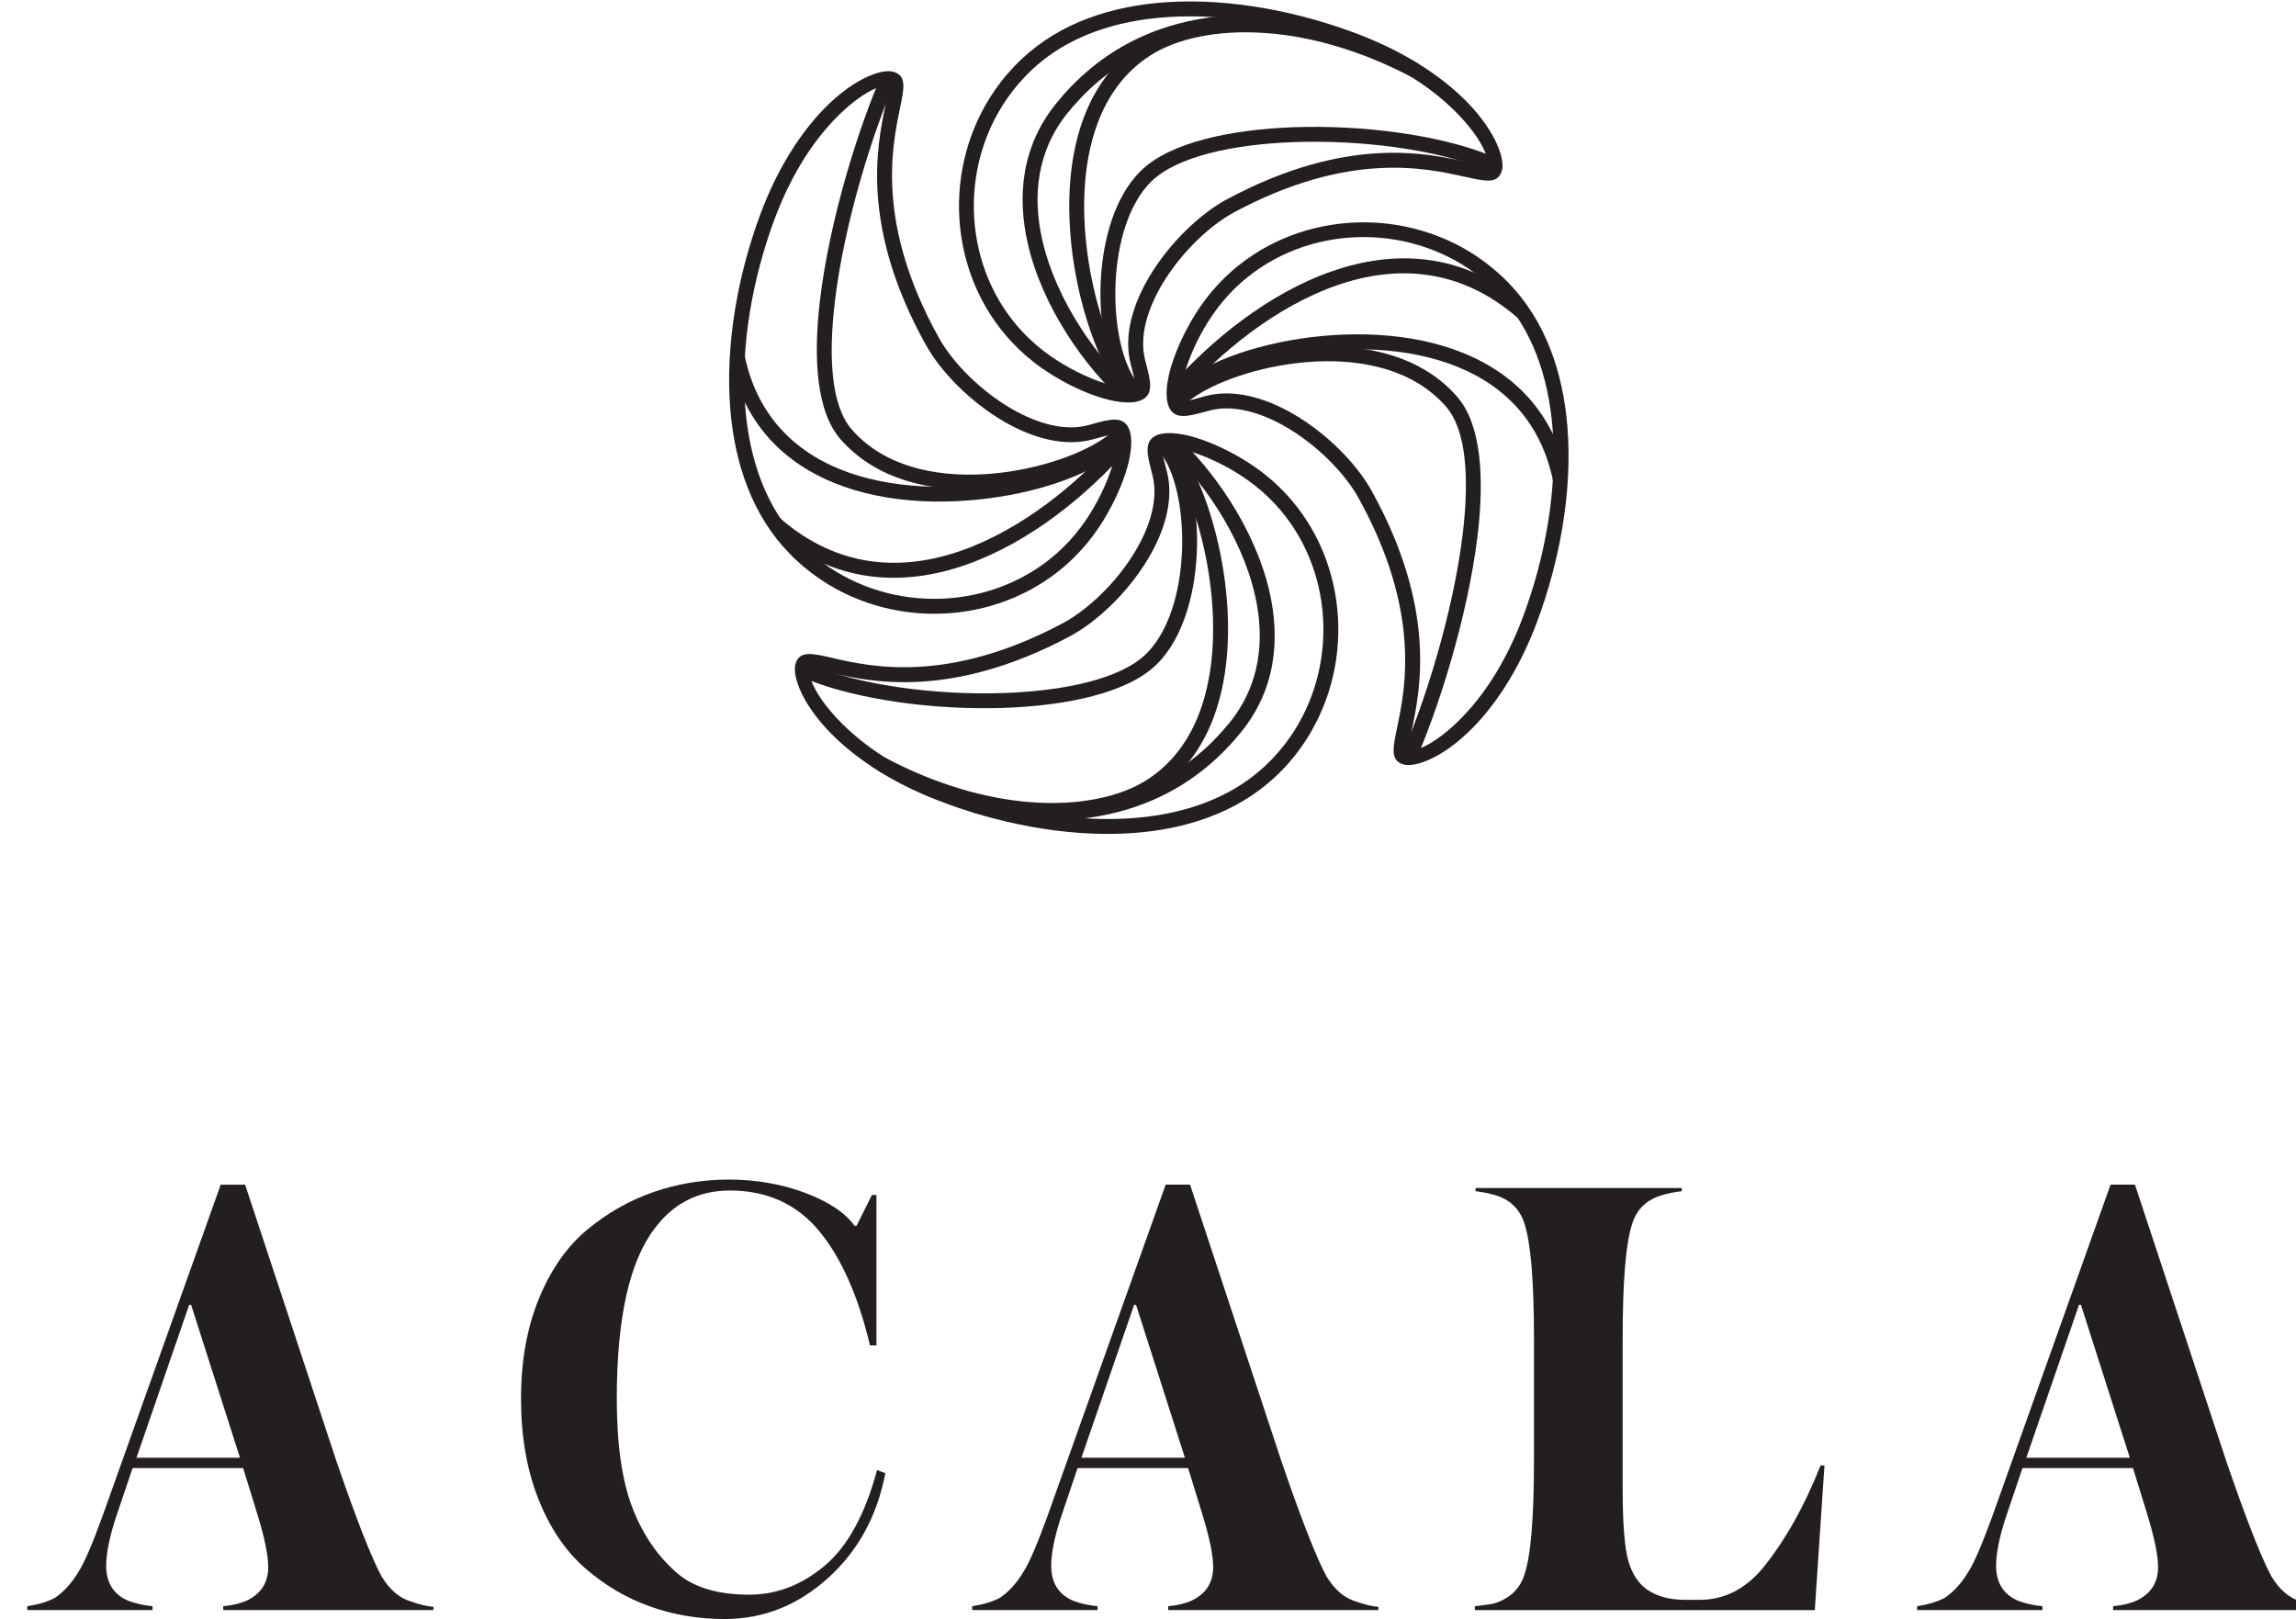 <?xml version="1.0" encoding="UTF-8"?>
<svg id="Layer_1" data-name="Layer 1" xmlns="http://www.w3.org/2000/svg" xmlns:xlink="http://www.w3.org/1999/xlink" viewBox="0 0 442.12 311.79">
  <defs>
    <style>
      .cls-1 {
        fill: #231f20;
        stroke-width: 0px;
      }

      .cls-2 {
        filter: url(#drop-shadow-1);
      }
    </style>
    <filter id="drop-shadow-1" filterUnits="userSpaceOnUse">
      <feOffset dx=".57" dy=".28"/>
      <feGaussianBlur result="blur" stdDeviation=".28"/>
      <feFlood flood-color="#000" flood-opacity=".17"/>
      <feComposite in2="blur" operator="in"/>
      <feComposite in="SourceGraphic"/>
    </filter>
  </defs>
  <g class="cls-2">
    <path class="cls-1" d="M172.72,20.66c-1.54,7.39-4.64,22.29,7.52,44.14,2.68,4.82,8.06,10.24,14.1,13.71,4.9,2.81,10.19,4.31,14.71,3.07l.71-.2c3.31-.92,6.03-1.68,7.1,1,.76,1.9.42,5.02-.71,8.5-1.09,3.34-2.91,7.12-5.16,10.47-1.49,2.22-3.17,4.21-5,5.98-6.49,6.29-14.91,9.79-23.55,10.47-8.63.68-17.51-1.46-24.95-6.45-2.17-1.46-4.22-3.16-6.1-5.1-7.06-7.29-10.46-17.13-11.33-27.66-1.04-12.55,1.52-26.12,5.75-37.52,3.16-8.52,7.24-14.82,11.2-19.23,6.05-6.72,12.15-9.07,14.58-8.26,2.43.81,1.95,3.09,1.12,7.09M177.74,66.19c-12.68-22.79-9.43-38.38-7.82-46.12l.79-3.78c-1.64-.54-6.32,1.67-11.54,7.46-3.75,4.16-7.62,10.16-10.64,18.3-4.1,11.05-6.58,24.18-5.58,36.29.82,9.92,3.98,19.14,10.52,25.9,1.74,1.8,3.64,3.37,5.64,4.72,6.88,4.62,15.12,6.6,23.13,5.97,8-.63,15.78-3.87,21.77-9.66,1.69-1.64,3.24-3.48,4.61-5.52,2.09-3.12,3.8-6.64,4.81-9.76.93-2.88,1.28-5.3.78-6.54-.11-.29-1.72.16-3.67.7l-.71.19c-5.35,1.46-11.4-.19-16.9-3.34-6.48-3.72-12.27-9.57-15.18-14.81Z"/>
    <path class="cls-1" d="M171.9,15.15c-4.33,9.79-9.9,27.39-11.71,42.68-1.26,10.63-.74,20.05,3.29,24.64.77.88,1.6,1.69,2.48,2.41,6.93,5.77,16.89,6.97,26.08,5.89,9.24-1.08,17.62-4.44,21.41-7.76.4-.36.74-.69.99-1l2.2,1.83c-.38.46-.82.9-1.3,1.33-4.17,3.65-13.18,7.31-22.98,8.46-9.85,1.16-20.6-.19-28.23-6.54-.99-.83-1.93-1.73-2.81-2.73-4.65-5.29-5.34-15.5-3.99-26.86,1.85-15.59,7.52-33.53,11.94-43.5l2.63,1.16Z"/>
    <path class="cls-1" d="M142.81,68.17c2.56,12.26,10.45,19.18,20.09,22.57,5.03,1.76,10.54,2.58,16.02,2.7,5.51.12,11.02-.47,16-1.51,10.15-2.12,18.03-5.99,19.26-9.48l2.71.94c-1.54,4.39-10.29,9.02-21.38,11.34-5.17,1.08-10.9,1.69-16.64,1.57-5.78-.12-11.59-.99-16.91-2.86-10.53-3.7-19.15-11.27-21.96-24.69l2.81-.58Z"/>
    <path class="cls-1" d="M149.54,99.43l.27.23c11.07,9.55,23.34,10.09,34.73,6.1,11.58-4.06,22.3-12.77,30-21.56l.46-.54,2.17,1.89-.47.54c-7.99,9.11-19.12,18.14-31.22,22.38-12.29,4.31-25.55,3.71-37.54-6.64l-.27-.23,1.88-2.17Z"/>
    <path class="cls-1" d="M268.46,139.8c1.56-7.39,4.69-22.28-7.42-44.16-2.67-4.83-8.03-10.26-14.06-13.74-4.89-2.82-10.18-4.33-14.71-3.1l-.7.19c-3.32.91-6.03,1.66-7.1-1.01-.75-1.9-.41-5.02.73-8.49,1.1-3.34,2.93-7.12,5.18-10.46,1.49-2.21,3.17-4.2,5.02-5.97,6.51-6.27,14.93-9.75,23.57-10.41,8.64-.66,17.51,1.5,24.94,6.51,2.16,1.46,4.21,3.17,6.09,5.12,7.04,7.31,10.42,17.15,11.26,27.69,1,12.54-1.59,26.11-5.85,37.5-3.18,8.52-7.27,14.81-11.25,19.2-6.07,6.71-12.17,9.04-14.59,8.23-2.42-.81-1.94-3.09-1.1-7.09M263.56,94.25c12.62,22.81,9.34,38.4,7.71,46.13l-.8,3.78c1.64.55,6.33-1.65,11.56-7.43,3.76-4.16,7.65-10.14,10.69-18.28,4.13-11.04,6.64-24.16,5.67-36.28-.8-9.92-3.94-19.15-10.46-25.93-1.73-1.79-3.62-3.37-5.63-4.73-6.88-4.64-15.11-6.64-23.12-6.03-8,.61-15.79,3.83-21.8,9.62-1.69,1.63-3.24,3.46-4.62,5.51-2.11,3.12-3.81,6.64-4.83,9.74-.94,2.88-1.29,5.3-.8,6.55.11.29,1.72-.15,3.67-.69l.71-.2c5.34-1.45,11.39.22,16.89,3.39,6.47,3.73,12.25,9.6,15.15,14.84Z"/>
    <path class="cls-1" d="M269.27,145.3c4.35-9.77,9.95-27.36,11.81-42.65,1.29-10.63.79-20.06-3.23-24.65-.76-.87-1.59-1.68-2.48-2.42-6.92-5.79-16.87-7.01-26.06-5.95-9.24,1.06-17.64,4.4-21.43,7.71-.38.33-.71.67-.99,1l-2.2-1.84c.36-.43.8-.87,1.31-1.32,4.17-3.64,13.19-7.28,22.99-8.41,9.86-1.14,20.61.23,28.23,6.6.98.82,1.91,1.73,2.79,2.74,4.64,5.31,5.3,15.52,3.93,26.87-1.89,15.58-7.6,33.51-12.05,43.48l-2.62-1.17Z"/>
    <path class="cls-1" d="M298.49,92.35c-2.53-12.26-10.41-19.2-20.04-22.61-5.03-1.78-10.53-2.61-16.02-2.74-5.52-.13-11.02.44-16.01,1.47-10.16,2.1-18.04,5.95-19.27,9.43l-2.71-.96c1.55-4.39,10.31-8.99,21.41-11.29,5.18-1.07,10.9-1.67,16.65-1.53,5.78.14,11.59,1.02,16.9,2.9,10.52,3.72,19.12,11.31,21.9,24.75l-2.81.57Z"/>
    <path class="cls-1" d="M291.83,61.08l-.26-.23c-11.05-9.57-23.31-10.15-34.71-6.18-11.59,4.03-22.33,12.72-30.06,21.5l-.47.53-2.16-1.89.47-.54c8-9.09,19.16-18.1,31.27-22.31,12.31-4.28,25.57-3.65,37.53,6.72l.27.24-1.89,2.16Z"/>
    <path class="cls-1" d="M281.45,33.76c-7.36-1.66-22.21-5.01-44.26,6.78-4.87,2.6-10.37,7.89-13.94,13.87-2.89,4.85-4.47,10.11-3.31,14.66l.18.7c.87,3.33,1.58,6.06-1.11,7.09-1.91.73-5.03.33-8.49-.85-3.33-1.14-7.07-3.03-10.38-5.33-2.17-1.51-4.14-3.23-5.89-5.1-6.18-6.6-9.54-15.07-10.08-23.72-.54-8.64,1.75-17.49,6.87-24.84,1.48-2.13,3.22-4.15,5.21-6.01,7.41-6.94,17.3-10.17,27.85-10.87,12.56-.82,26.09,1.96,37.42,6.38,8.47,3.3,14.7,7.49,19.04,11.52,6.62,6.16,8.87,12.3,8.02,14.71-.85,2.41-3.12,1.9-7.11,1M235.85,38.02c23-12.3,38.53-8.79,46.24-7.05l3.77.85c.57-1.63-1.56-6.35-7.27-11.67-4.1-3.82-10.03-7.79-18.13-10.95-10.98-4.28-24.07-6.99-36.2-6.19-9.93.65-19.2,3.66-26.07,10.09-1.81,1.7-3.41,3.56-4.81,5.56-4.74,6.81-6.86,15.01-6.36,23.03.5,8.01,3.6,15.85,9.3,21.93,1.59,1.7,3.41,3.28,5.45,4.7,3.09,2.15,6.58,3.91,9.67,4.97,2.86.98,5.28,1.37,6.53.89.29-.11-.13-1.72-.64-3.69l-.18-.71c-1.38-5.36.38-11.39,3.63-16.84,3.82-6.41,9.77-12.11,15.05-14.93Z"/>
    <path class="cls-1" d="M286.97,33.03c-8.6-3.98-22.72-6.19-35.98-6-11.98.16-23.19,2.26-28.83,6.73-.68.53-1.31,1.15-1.91,1.84-4.02,4.68-5.89,12.33-6.04,19.75-.15,7.41,1.4,14.49,4.23,18.06.32.4.64.75.98,1.03l-1.87,2.18c-.48-.42-.94-.89-1.36-1.43-3.23-4.07-5.01-11.87-4.85-19.9.16-8.01,2.24-16.36,6.73-21.56.7-.81,1.47-1.56,2.3-2.22,6.17-4.89,18.02-7.18,30.58-7.35,13.66-.19,28.25,2.11,37.22,6.26l-1.2,2.61Z"/>
    <path class="cls-1" d="M271.28,14.58c-9.97-5.25-19.49-7.82-27.78-8.47-9.67-.76-17.62,1.09-22.64,4.34-4.92,3.18-8.15,7.79-10.11,13.1-3,8.11-3.07,17.84-1.68,26.64,1.39,8.81,4.22,16.64,7.03,20.97,1.07,1.66,2.07,2.73,2.88,3.03l-.99,2.7c-1.41-.52-2.89-1.99-4.3-4.16-2.99-4.63-6-12.88-7.46-22.1-1.45-9.22-1.37-19.46,1.82-28.07,2.17-5.85,5.75-10.96,11.24-14.51,5.52-3.57,14.11-5.61,24.43-4.8,8.65.68,18.55,3.35,28.9,8.8l-1.34,2.54Z"/>
    <path class="cls-1" d="M253.61,6.82c-14.36-2.79-24.98-1.02-32.77,2.39-7.75,3.4-12.73,8.45-15.8,12.23-6.01,7.42-6.83,16.2-4.87,24.66,2.69,11.61,10.56,22.62,17.57,28.88l-1.91,2.15c-7.37-6.57-15.63-18.15-18.46-30.38-2.14-9.25-1.22-18.89,5.44-27.11,3.27-4.03,8.58-9.41,16.87-13.05,8.25-3.62,19.44-5.5,34.45-2.58l-.54,2.82Z"/>
    <path class="cls-1" d="M159.76,126.44c7.36,1.68,22.19,5.06,44.28-6.68,4.88-2.6,10.4-7.87,13.97-13.83,2.9-4.84,4.5-10.11,3.35-14.66l-.18-.71c-.86-3.33-1.56-6.06,1.13-7.08,1.9-.72,5.02-.32,8.48.88,3.32,1.15,7.07,3.04,10.37,5.35,2.19,1.53,4.16,3.25,5.89,5.11,6.16,6.61,9.5,15.08,10.02,23.74.52,8.64-1.79,17.48-6.92,24.82-1.5,2.15-3.24,4.17-5.22,6-7.42,6.91-17.32,10.13-27.87,10.8-12.57.8-26.09-2.02-37.4-6.47-8.46-3.32-14.68-7.52-19.01-11.57-6.61-6.18-8.84-12.32-7.99-14.73.85-2.41,3.12-1.89,7.1-.98M205.39,122.29c-23.02,12.24-38.55,8.7-46.26,6.94l-3.77-.86c-.58,1.63,1.54,6.36,7.23,11.68,4.09,3.83,10,7.81,18.1,10.99,10.98,4.31,24.06,7.04,36.18,6.28,9.93-.63,19.21-3.62,26.1-10.03,1.83-1.71,3.44-3.57,4.82-5.54,4.76-6.8,6.89-14.99,6.41-23.01-.48-8.01-3.57-15.85-9.25-21.96-1.61-1.72-3.42-3.31-5.43-4.72-3.09-2.16-6.57-3.92-9.66-4.99-2.86-.99-5.27-1.38-6.53-.9-.29.11.12,1.72.63,3.68l.18.71c1.36,5.37-.4,11.38-3.67,16.83-3.84,6.41-9.8,12.09-15.09,14.9Z"/>
    <path class="cls-1" d="M154.25,127.15c8.59,4,22.7,6.24,35.97,6.09,11.98-.14,23.2-2.2,28.85-6.66.68-.54,1.32-1.16,1.91-1.84,4.03-4.66,5.92-12.31,6.08-19.73.17-7.41-1.37-14.5-4.18-18.07-.31-.39-.64-.74-.98-1.04l1.88-2.17c.47.41.93.89,1.35,1.43,3.22,4.08,4.98,11.88,4.8,19.9-.18,8.01-2.28,16.35-6.78,21.55-.7.81-1.47,1.56-2.31,2.21-6.18,4.88-18.05,7.14-30.6,7.28-13.66.15-28.25-2.18-37.2-6.35l1.21-2.61Z"/>
    <path class="cls-1" d="M169.9,145.64c9.96,5.27,19.47,7.87,27.76,8.54,9.66.78,17.62-1.05,22.65-4.29,4.93-3.17,8.17-7.77,10.14-13.07,3.02-8.1,3.1-17.82,1.74-26.63-1.37-8.81-4.19-16.65-6.98-21-1.07-1.66-2.06-2.73-2.87-3.03l1-2.68c1.41.53,2.89,1.99,4.29,4.17,2.98,4.63,5.97,12.89,7.4,22.11,1.43,9.22,1.32,19.46-1.88,28.06-2.18,5.85-5.78,10.95-11.27,14.49-5.52,3.55-14.12,5.57-24.43,4.74-8.64-.7-18.54-3.4-28.88-8.86l1.34-2.54Z"/>
    <path class="cls-1" d="M187.55,153.45c14.35,2.83,24.97,1.08,32.77-2.32,7.76-3.38,12.75-8.41,15.83-12.19,6.03-7.4,6.87-16.18,4.93-24.65-2.66-11.62-10.5-22.65-17.5-28.92l1.91-2.13c7.35,6.59,15.59,18.18,18.39,30.42,2.12,9.26,1.17,18.9-5.5,27.09-3.28,4.03-8.6,9.4-16.9,13.02-8.26,3.6-19.45,5.46-34.46,2.5l.55-2.82Z"/>
  </g>
  <g>
    <path class="cls-1" d="M83.46,310.06h-40.47v-.74c1.81-.17,3.34-.54,4.58-1.11,2.72-1.32,4.08-3.47,4.08-6.43,0-2.31-.74-5.86-2.23-10.64l-2.6-8.42h-21.29l-3.22,9.53c-1.24,3.8-1.86,6.89-1.86,9.28,0,3.22,1.36,5.44,4.09,6.68,1.48.58,3.09.95,4.83,1.11v.74H5.25v-.74c2.15-.33,3.92-.87,5.32-1.61,1.73-1.16,3.26-2.85,4.58-5.07,1.07-1.65,2.6-5.2,4.58-10.64l22.77-63.86h4.7l17.57,53.21c3.79,11.06,6.68,18.44,8.66,22.15,1.57,2.64,3.51,4.29,5.82,4.95,1.65.58,3.05.91,4.21.99v.62ZM46.21,280.73l-9.41-29.45h-.37l-10.15,29.45h19.93Z"/>
    <path class="cls-1" d="M170.48,283.7c-1.57,8.25-5.26,14.99-11.07,20.23-5.82,5.24-12.44,7.86-19.86,7.86-5.03,0-9.82-.8-14.35-2.41-4.54-1.61-8.71-4.06-12.5-7.36-3.8-3.3-6.81-7.75-9.03-13.36-2.23-5.61-3.34-12.05-3.34-19.31s1.15-13.69,3.46-19.3c2.31-5.61,5.4-10.02,9.28-13.24,3.88-3.22,8.13-5.63,12.75-7.24,4.62-1.61,9.49-2.41,14.6-2.41s10.19.87,14.73,2.6c4.54,1.73,7.67,3.84,9.41,6.31h.37l2.97-5.94h.87v28.96h-1.24c-2.31-9.65-5.61-17.03-9.9-22.15-4.29-5.11-9.98-7.67-17.08-7.67-6.02,0-10.85,2.43-14.48,7.3-4.87,6.35-7.3,17.28-7.3,32.79,0,8.91,1.03,15.98,3.09,21.22,2.06,5.24,5.03,9.47,8.91,12.69,3.22,2.56,7.71,3.83,13.49,3.83,5.28,0,10.12-1.86,14.54-5.57,4.41-3.71,7.78-9.86,10.09-18.44l1.61.62Z"/>
    <path class="cls-1" d="M265.42,310.06h-40.47v-.74c1.82-.17,3.34-.54,4.58-1.11,2.72-1.32,4.08-3.47,4.08-6.43,0-2.31-.74-5.86-2.23-10.64l-2.6-8.42h-21.28l-3.22,9.53c-1.24,3.8-1.86,6.89-1.86,9.28,0,3.22,1.36,5.44,4.09,6.68,1.49.58,3.09.95,4.83,1.11v.74h-24.13v-.74c2.15-.33,3.92-.87,5.32-1.61,1.73-1.16,3.26-2.85,4.58-5.07,1.07-1.65,2.6-5.2,4.58-10.64l22.77-63.86h4.7l17.57,53.21c3.79,11.06,6.68,18.44,8.66,22.15,1.57,2.64,3.51,4.29,5.82,4.95,1.65.58,3.05.91,4.21.99v.62ZM228.17,280.73l-9.41-29.45h-.37l-10.15,29.45h19.92Z"/>
    <path class="cls-1" d="M351.32,282.22l-1.86,27.85h-65.46v-.74c2.14-.25,3.46-.45,3.96-.62,2.89-.99,4.74-2.8,5.57-5.44,1.24-3.55,1.85-10.89,1.85-22.03v-23.63c0-10.97-.62-18.32-1.85-22.03-.91-2.8-2.81-4.62-5.69-5.44-1.07-.33-2.31-.57-3.71-.74v-.62h39.72v.62c-1.49.17-2.72.42-3.71.74-2.97.83-4.91,2.64-5.82,5.44-1.24,3.71-1.86,11.06-1.86,22.03v29.2c0,6.6.37,11.22,1.11,13.86.74,2.48,1.94,4.29,3.59,5.44,1.9,1.32,4.33,1.98,7.3,1.98h2.84c4.62,0,8.62-1.98,12.01-5.94,4.37-5.36,8.12-12.01,11.26-19.93h.74Z"/>
    <path class="cls-1" d="M447.37,310.06h-40.47v-.74c1.82-.17,3.34-.54,4.58-1.11,2.72-1.32,4.08-3.47,4.08-6.43,0-2.31-.74-5.86-2.23-10.64l-2.6-8.42h-21.28l-3.22,9.53c-1.24,3.8-1.86,6.89-1.86,9.28,0,3.22,1.36,5.44,4.09,6.68,1.49.58,3.09.95,4.83,1.11v.74h-24.13v-.74c2.15-.33,3.92-.87,5.32-1.61,1.73-1.16,3.26-2.85,4.58-5.07,1.07-1.65,2.6-5.2,4.58-10.64l22.77-63.86h4.7l17.57,53.21c3.79,11.06,6.68,18.44,8.66,22.15,1.57,2.64,3.51,4.29,5.82,4.95,1.65.58,3.05.91,4.21.99v.62ZM410.12,280.73l-9.41-29.45h-.37l-10.15,29.45h19.92Z"/>
  </g>
</svg>